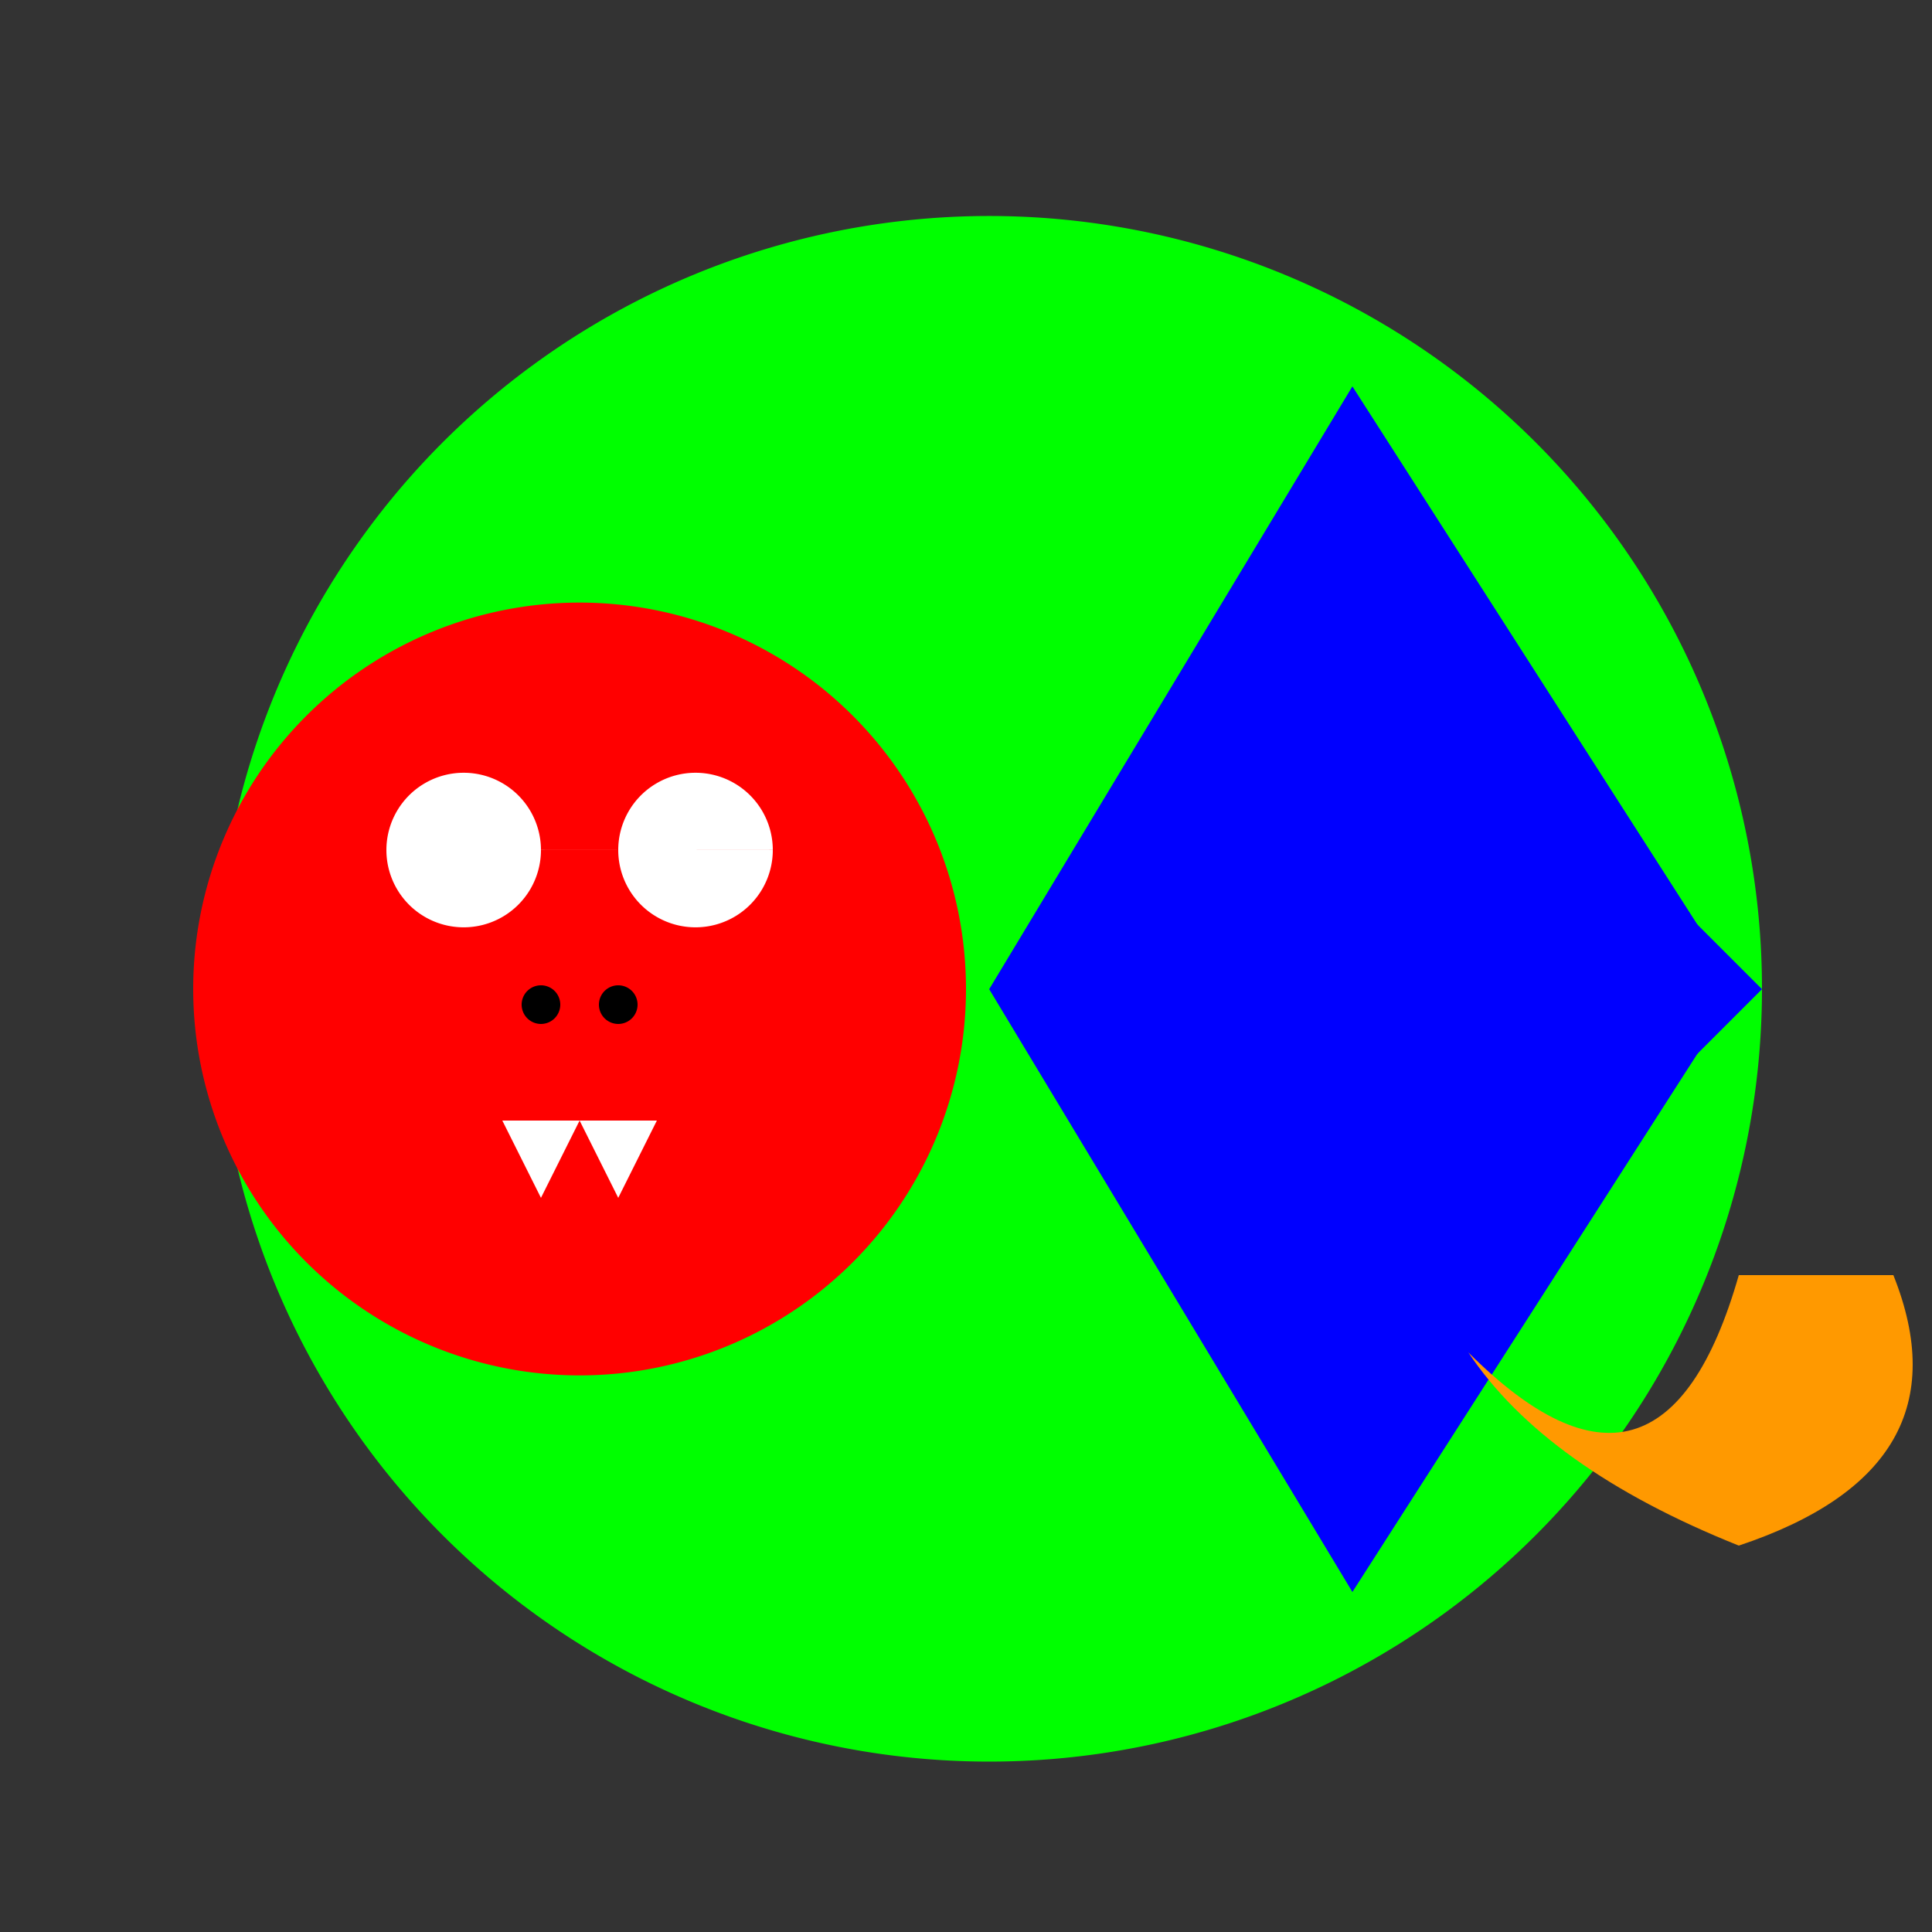 <!--

Generated by DrawGPT.
Free, open source, AI generated images in SVG, PNG, and HTML Canvas format.
https://drawgpt.ai

Created: 2024-01-03T04:24:09.251Z
Link: https://drawgpt.ai/prompt/146783/

-->
<svg xmlns="http://www.w3.org/2000/svg" xmlns:xlink="http://www.w3.org/1999/xlink" width="500" height="500"><rect width="100%" height="100%" fill="#333333" stroke="none"/><defs/><g><path fill="#00FF00" stroke="none" paint-order="stroke fill markers" d=" M 456 256 A 200 200 0 1 1 456 255.8"/><path fill="#FF0000" stroke="none" paint-order="stroke fill markers" d=" M 250 256 A 100 100 0 1 1 250 255.9"/><path fill="#FFFFFF" stroke="none" paint-order="stroke fill markers" d=" M 140 220 A 20 20 0 1 1 140 219.98 L 200 220 A 20 20 0 1 1 200 219.98"/><path fill="#000000" stroke="none" paint-order="stroke fill markers" d=" M 145 260 A 5 5 0 1 1 145 259.995 L 165 260 A 5 5 0 1 1 165 259.995"/><path fill="#FFFFFF" stroke="none" paint-order="stroke fill markers" d=" M 130 290 L 140 310 L 150 290 L 160 310 L 170 290"/><path fill="#0000FF" stroke="none" paint-order="stroke fill markers" d=" M 256 256 L 350 100 L 450 256 L 350 412 Z"/><path fill="#0000FF" stroke="none" paint-order="stroke fill markers" d=" M 456 256 L 400 200 L 400 312 Z"/><path fill="#FF9900" stroke="none" paint-order="stroke fill markers" d=" M 450 330 Q 430 400 380 350 Q 400 380 450 400 Q 510 380 490 330 Z"/></g></svg>